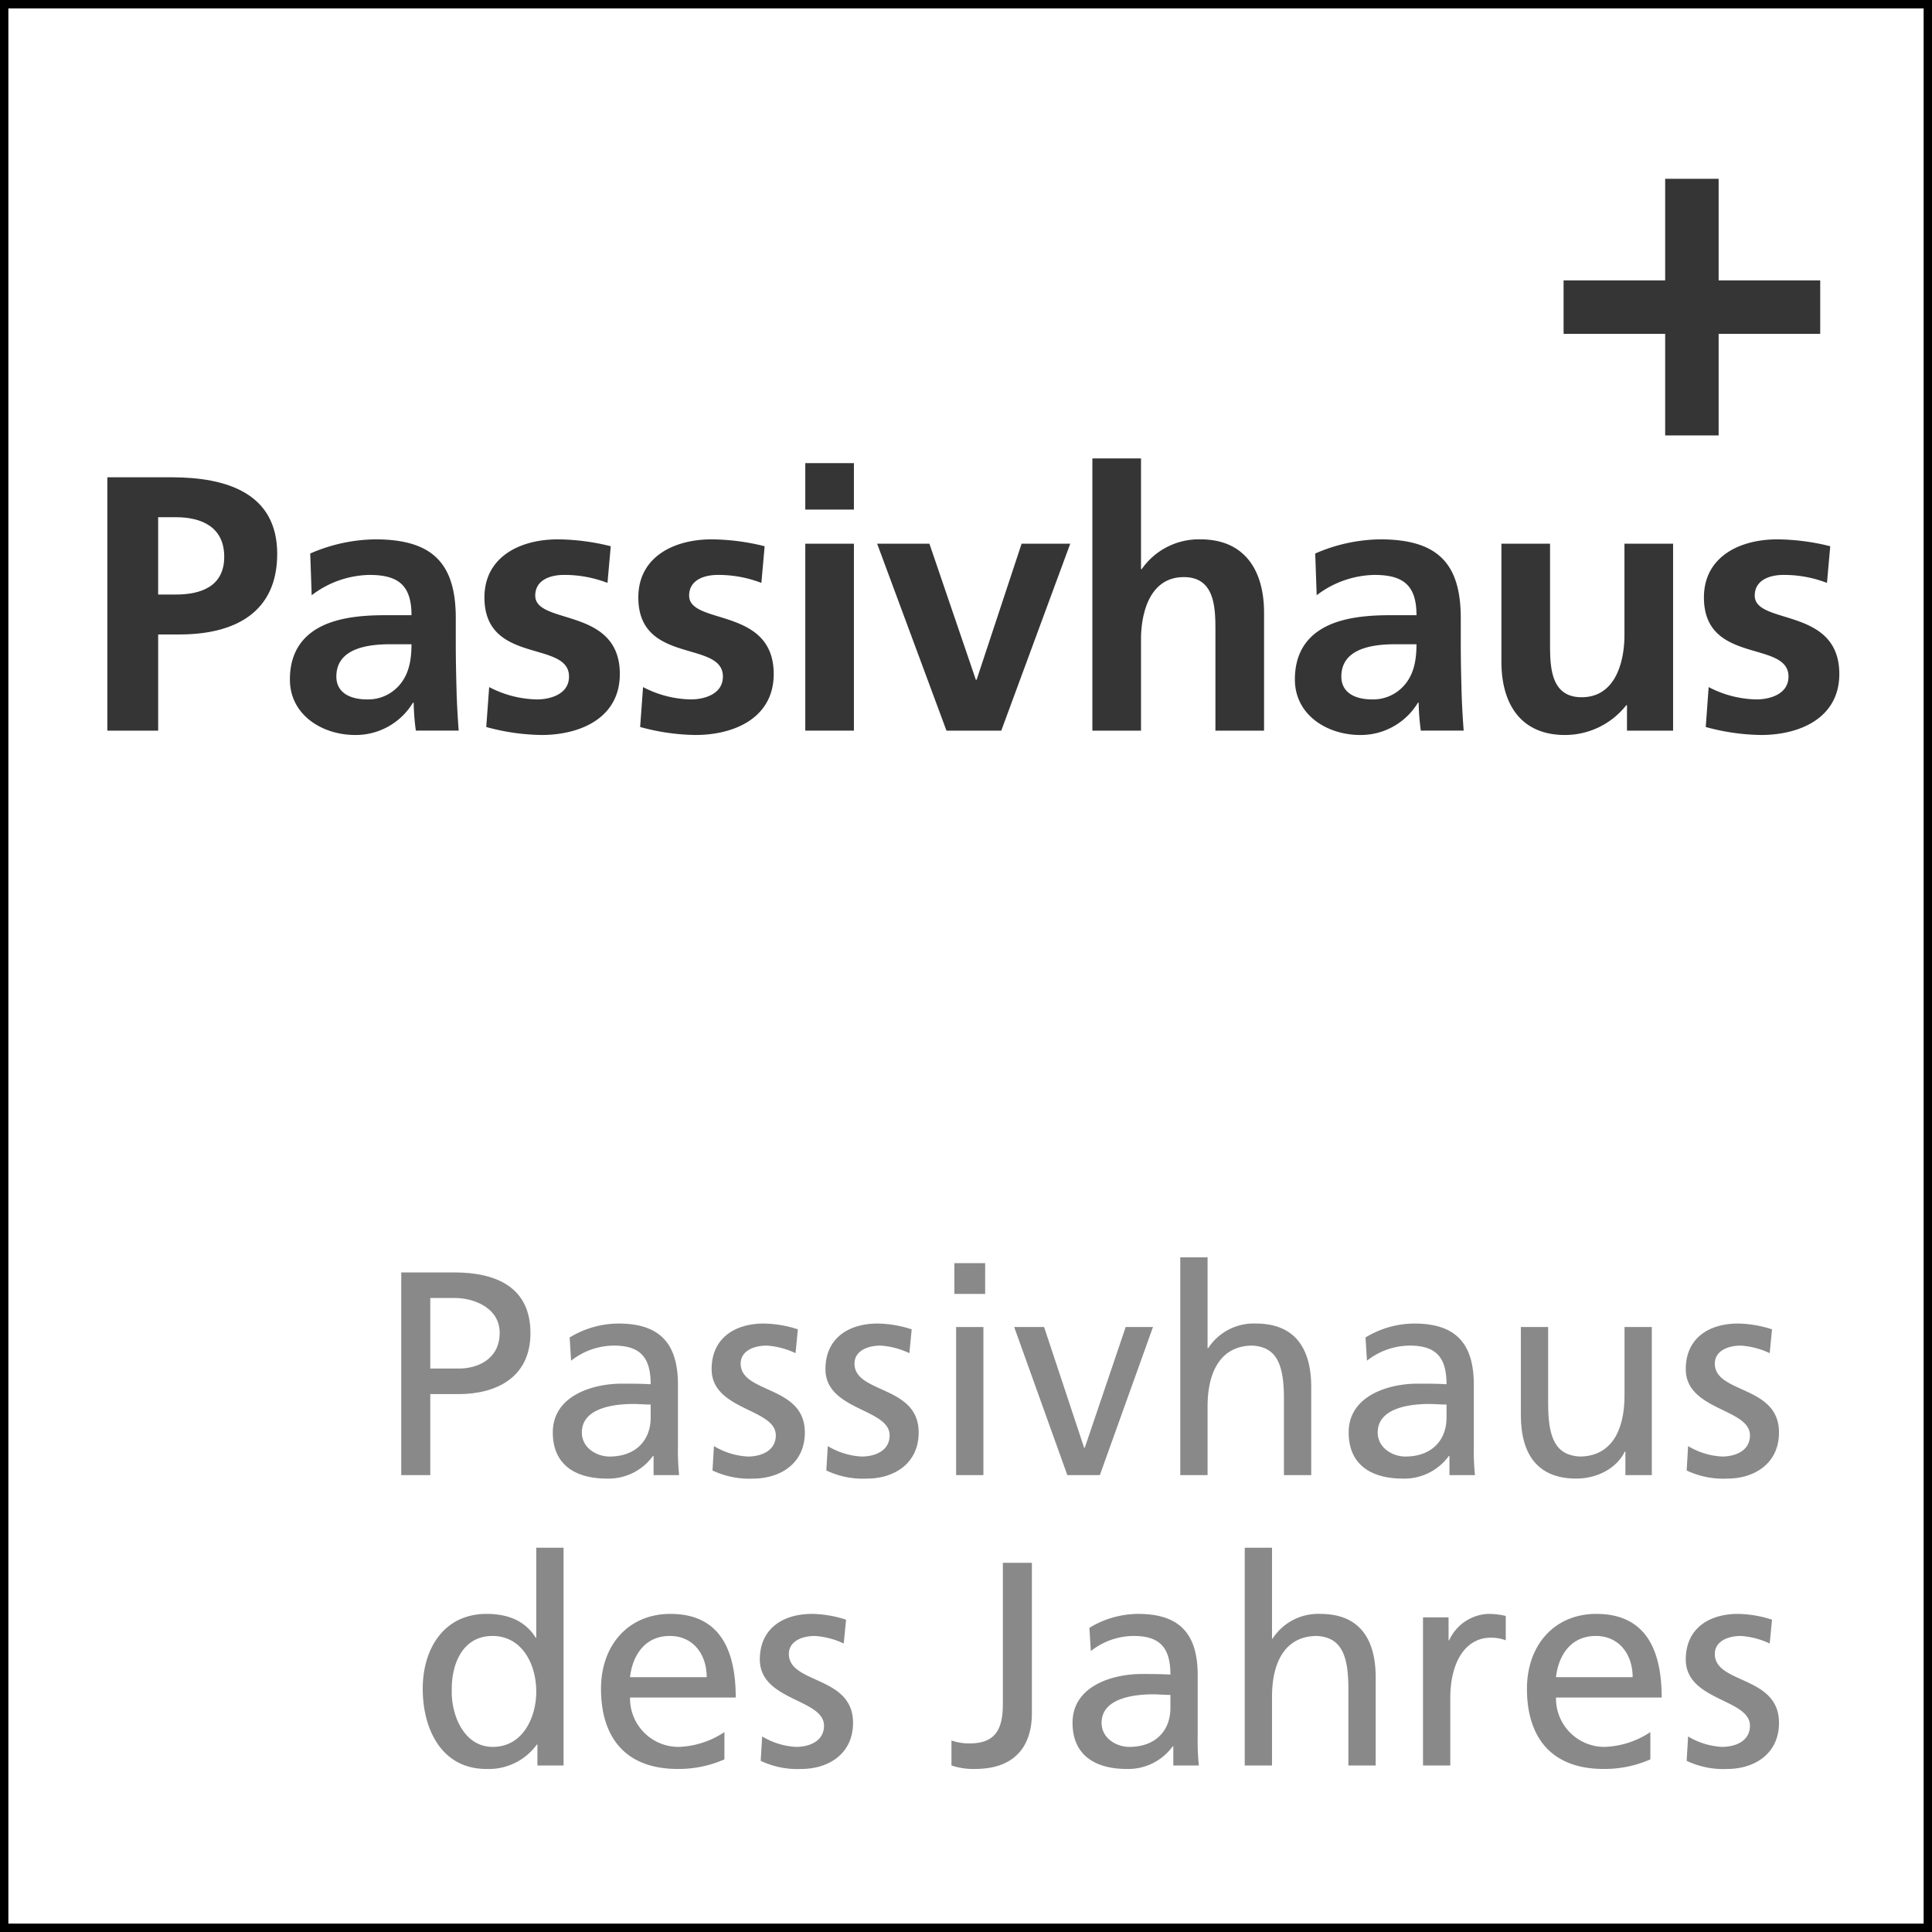 <svg xmlns="http://www.w3.org/2000/svg" viewBox="0 0 346 346"><title>erfolge</title><g id="passivhaus"><path d="M344.5,1.5v343H1.5V1.5h343M346,0H0V346H346V0Z"/><path d="M19.224,85.476H30.729c9.881,0,18.916,2.86,18.916,13.716,0,10.596-7.735,14.431-17.485,14.431h-3.835V130.848H19.224Zm9.101,20.996h3.185c4.55,0,8.646-1.495,8.646-6.76,0-5.266-3.965-7.086-8.646-7.086H28.324Z" style="fill:#353535"/><path d="M55.559,99.127a29.951,29.951,0,0,1,11.635-2.535c10.206,0,14.431,4.225,14.431,14.105v4.29c0,3.38.065,5.915.13,8.385.065,2.535.195,4.876.391,7.476h-7.671a41.019,41.019,0,0,1-.39-5.005H73.954a11.956,11.956,0,0,1-10.335,5.785c-5.916,0-11.701-3.575-11.701-9.945,0-5.006,2.405-7.931,5.721-9.556,3.314-1.625,7.605-1.95,11.245-1.95h4.811c0-5.396-2.405-7.215-7.541-7.215a17.515,17.515,0,0,0-10.335,3.64Zm10.205,26.131a7.395,7.395,0,0,0,6.11-2.99c1.43-1.886,1.82-4.29,1.82-6.891H69.924c-3.9,0-9.686.65-9.686,5.785C60.238,124.023,62.644,125.258,65.764,125.258Z" style="fill:#353535"/><path d="M108.794,104.392a21.36,21.36,0,0,0-7.801-1.43c-2.34,0-5.135.845-5.135,3.705,0,5.33,15.146,1.95,15.146,14.04,0,7.801-6.955,10.921-14.04,10.921a38.994,38.994,0,0,1-9.881-1.431l.521-7.15a19.125,19.125,0,0,0,8.58,2.211c2.21,0,5.72-.846,5.72-4.096,0-6.565-15.146-2.08-15.146-14.17,0-7.216,6.306-10.4,13.131-10.4a40.121,40.121,0,0,1,9.49,1.234Z" style="fill:#353535"/><path d="M136.353,104.392a21.36,21.36,0,0,0-7.801-1.43c-2.34,0-5.135.845-5.135,3.705,0,5.33,15.146,1.95,15.146,14.04,0,7.801-6.955,10.921-14.04,10.921a38.994,38.994,0,0,1-9.881-1.431l.521-7.15a19.125,19.125,0,0,0,8.58,2.211c2.21,0,5.72-.846,5.72-4.096,0-6.565-15.146-2.08-15.146-14.17,0-7.216,6.306-10.4,13.131-10.4a40.121,40.121,0,0,1,9.49,1.234Z" style="fill:#353535"/><path d="M144.217,82.941h8.71V91.261h-8.71Zm0,14.431h8.71V130.848h-8.71Z" style="fill:#353535"/><path d="M157.087,97.371h9.36l8.32,24.376h.13l8.061-24.376h8.71L179.317,130.848H169.502Z" style="fill:#353535"/><path d="M195.632,82.096h8.71v19.826h.13A12.462,12.462,0,0,1,215.002,96.592c7.931,0,11.376,5.59,11.376,13.13v21.126h-8.71V112.972c0-4.095-.065-9.62-5.655-9.62-6.306,0-7.671,6.825-7.671,11.115V130.848h-8.71Z" style="fill:#353535"/><path d="M235.542,99.127a29.951,29.951,0,0,1,11.635-2.535c10.206,0,14.431,4.225,14.431,14.105v4.29c0,3.38.065,5.915.13,8.385.065,2.535.195,4.876.391,7.476H254.457a41.019,41.019,0,0,1-.39-5.005h-.13a11.958,11.958,0,0,1-10.336,5.785c-5.915,0-11.7-3.575-11.7-9.945,0-5.006,2.405-7.931,5.721-9.556,3.314-1.625,7.605-1.95,11.245-1.95h4.811c0-5.396-2.405-7.215-7.541-7.215a17.515,17.515,0,0,0-10.335,3.64Zm10.205,26.131a7.395,7.395,0,0,0,6.11-2.99c1.43-1.886,1.82-4.29,1.82-6.891h-3.771c-3.9,0-9.686.65-9.686,5.785C240.222,124.023,242.627,125.258,245.747,125.258Z" style="fill:#353535"/><path d="M299.632,130.848H291.376v-4.55h-.13a13.961,13.961,0,0,1-10.985,5.33c-7.93,0-11.375-5.591-11.375-13.131v-21.126h8.71v17.876c0,4.095.065,9.62,5.655,9.62,6.306,0,7.671-6.825,7.671-11.115V97.371h8.71Z" style="fill:#353535"/><path d="M327.191,104.392a21.36,21.36,0,0,0-7.801-1.43c-2.34,0-5.135.845-5.135,3.705,0,5.33,15.146,1.95,15.146,14.04,0,7.801-6.955,10.921-14.04,10.921a38.994,38.994,0,0,1-9.881-1.431l.521-7.15a19.125,19.125,0,0,0,8.58,2.211c2.21,0,5.72-.846,5.72-4.096,0-6.565-15.146-2.08-15.146-14.17,0-7.216,6.306-10.4,13.131-10.4a40.121,40.121,0,0,1,9.49,1.234Z" style="fill:#353535"/><rect x="280.021" y="50.213" width="45.959" height="9.575" style="fill:#353535"/><rect x="298.213" y="32.021" width="9.575" height="45.959" style="fill:#353535"/><path d="M71.858,227.879H81.375c7.436,0,13.624,2.6,13.624,10.868,0,8.06-6.292,10.92-12.845,10.92H77.059v14.509H71.858Zm5.2,17.212H82.207c3.224,0,7.279-1.612,7.279-6.396,0-4.576-4.783-6.24-8.008-6.24H77.059Z" style="fill:#898989"/><path d="M102.019,239.528a16.881,16.881,0,0,1,8.736-2.496c7.593,0,10.66,3.744,10.66,10.972v10.973a42.03,42.03,0,0,0,.208,5.2h-4.576V260.745h-.104a9.844,9.844,0,0,1-8.217,4.056c-5.72,0-9.725-2.496-9.725-8.269,0-6.656,7.281-8.736,12.325-8.736,1.924,0,3.276,0,5.2.104,0-4.576-1.664-6.917-6.553-6.917a12.473,12.473,0,0,0-7.696,2.705Zm14.509,12.012c-1.04,0-2.08-.104-3.12-.104-2.652,0-9.204.416-9.204,5.096,0,2.809,2.703,4.316,4.939,4.316,4.836,0,7.385-3.016,7.385-6.969Z" style="fill:#898989"/><path d="M127.861,258.976a13.057,13.057,0,0,0,6.085,1.872c2.235,0,4.992-.936,4.992-3.796,0-4.837-11.493-4.421-11.493-11.856,0-5.513,4.108-8.164,9.361-8.164a20.437,20.437,0,0,1,6.084,1.039l-.416,4.265a14.282,14.282,0,0,0-5.148-1.353c-2.496,0-4.68,1.041-4.68,3.225,0,5.408,11.492,3.848,11.492,12.324,0,5.668-4.524,8.269-9.257,8.269a15.241,15.241,0,0,1-7.28-1.456Z" style="fill:#898989"/><path d="M148.246,258.976a13.051,13.051,0,0,0,6.084,1.872c2.236,0,4.992-.936,4.992-3.796,0-4.837-11.492-4.421-11.492-11.856,0-5.513,4.107-8.164,9.359-8.164a20.438,20.438,0,0,1,6.085,1.039l-.416,4.265a14.292,14.292,0,0,0-5.148-1.353c-2.496,0-4.681,1.041-4.681,3.225,0,5.408,11.493,3.848,11.493,12.324,0,5.668-4.524,8.269-9.257,8.269a15.241,15.241,0,0,1-7.28-1.456Z" style="fill:#898989"/><path d="M176.43,231.727H170.918V226.215h5.512Zm-5.2,5.928h4.888v26.521h-4.888Z" style="fill:#898989"/><path d="M196.971,264.176h-5.824l-9.517-26.521h5.356l7.176,21.633h.104l7.333-21.633h4.888Z" style="fill:#898989"/><path d="M211.373,225.174h4.889v16.277h.104a9.727,9.727,0,0,1,8.528-4.42c6.864,0,9.933,4.264,9.933,11.388v15.757H229.938V250.448c0-6.188-1.352-9.204-5.616-9.465-5.563,0-8.06,4.473-8.06,10.921v12.272h-4.889Z" style="fill:#898989"/><path d="M244.549,239.528a16.881,16.881,0,0,1,8.736-2.496c7.592,0,10.66,3.744,10.66,10.972v10.973a42.03,42.03,0,0,0,.208,5.2h-4.576V260.745h-.104a9.844,9.844,0,0,1-8.217,4.056c-5.72,0-9.724-2.496-9.724-8.269,0-6.656,7.279-8.736,12.324-8.736,1.924,0,3.275,0,5.2.104,0-4.576-1.664-6.917-6.553-6.917a12.473,12.473,0,0,0-7.696,2.705Zm14.509,12.012c-1.04,0-2.08-.104-3.12-.104-2.652,0-9.205.416-9.205,5.096,0,2.809,2.705,4.316,4.94,4.316,4.837,0,7.385-3.016,7.385-6.969Z" style="fill:#898989"/><path d="M295.822,264.176h-4.732v-4.212h-.104c-1.457,3.016-4.992,4.836-8.685,4.836-6.864,0-9.933-4.265-9.933-11.389V237.655h4.889v13.729c0,6.188,1.352,9.205,5.615,9.465,5.564,0,8.061-4.473,8.061-10.92V237.655h4.889Z" style="fill:#898989"/><path d="M302.32,258.976a13.057,13.057,0,0,0,6.085,1.872c2.235,0,4.992-.936,4.992-3.796,0-4.837-11.493-4.421-11.493-11.856,0-5.513,4.108-8.164,9.361-8.164a20.437,20.437,0,0,1,6.084,1.039l-.416,4.265a14.282,14.282,0,0,0-5.148-1.353c-2.496,0-4.68,1.041-4.68,3.225,0,5.408,11.492,3.848,11.492,12.324,0,5.668-4.524,8.269-9.257,8.269a15.241,15.241,0,0,1-7.28-1.456Z" style="fill:#898989"/><path d="M96.247,312.432h-.104a10.646,10.646,0,0,1-9.049,4.368c-8.008,0-11.388-7.124-11.388-14.353,0-7.124,3.744-13.416,11.439-13.416,4.629,0,7.281,1.819,8.789,4.264h.104V277.174h4.889v39.002H96.247Zm-8.008.416c5.512,0,7.8-5.46,7.8-9.881,0-4.939-2.548-9.984-7.852-9.984-5.305,0-7.385,4.992-7.281,9.829C80.803,306.972,82.986,312.848,88.239,312.848Z" style="fill:#898989"/><path d="M129.735,315.084a20.311,20.311,0,0,1-8.372,1.716c-9.413,0-13.729-5.72-13.729-14.353,0-7.853,4.939-13.416,12.428-13.416,8.841,0,11.701,6.447,11.701,14.977H112.834a8.678,8.678,0,0,0,8.736,8.84,15.672,15.672,0,0,0,8.165-2.652Zm-3.173-14.717c0-4.057-2.392-7.385-6.604-7.385-4.784,0-6.761,3.953-7.125,7.385Z" style="fill:#898989"/><path d="M136.494,310.976a13.051,13.051,0,0,0,6.084,1.872c2.236,0,4.992-.936,4.992-3.796,0-4.837-11.492-4.421-11.492-11.856,0-5.513,4.107-8.164,9.359-8.164a20.438,20.438,0,0,1,6.085,1.039l-.416,4.265a14.292,14.292,0,0,0-5.148-1.353c-2.496,0-4.681,1.041-4.681,3.225,0,5.408,11.493,3.848,11.493,12.324,0,5.668-4.524,8.269-9.257,8.269a15.241,15.241,0,0,1-7.28-1.456Z" style="fill:#898989"/><path d="M170.397,311.703a9.545,9.545,0,0,0,3.276.521c4.68,0,5.928-2.652,5.928-7.072V279.879h5.201v26.937c0,5.097-2.341,9.984-10.193,9.984a12.201,12.201,0,0,1-4.212-.624Z" style="fill:#898989"/><path d="M195.098,291.528a16.881,16.881,0,0,1,8.736-2.496c7.592,0,10.66,3.744,10.66,10.972v10.973a42.03,42.03,0,0,0,.208,5.2H210.126V312.745h-.104a9.844,9.844,0,0,1-8.217,4.056c-5.72,0-9.724-2.496-9.724-8.269,0-6.656,7.279-8.736,12.324-8.736,1.924,0,3.275,0,5.2.104,0-4.576-1.664-6.917-6.553-6.917a12.473,12.473,0,0,0-7.696,2.705Zm14.509,12.012c-1.04,0-2.08-.104-3.12-.104-2.652,0-9.205.416-9.205,5.096,0,2.809,2.705,4.316,4.94,4.316,4.837,0,7.385-3.016,7.385-6.969Z" style="fill:#898989"/><path d="M222.917,277.174h4.888v16.277h.104a9.728,9.728,0,0,1,8.528-4.42c6.864,0,9.933,4.264,9.933,11.388v15.757h-4.889V302.448c0-6.188-1.352-9.204-5.616-9.465-5.564,0-8.061,4.473-8.061,10.921v12.272H222.917Z" style="fill:#898989"/><path d="M254.845,289.655h4.576v4.108h.104a8.068,8.068,0,0,1,6.916-4.731,13.785,13.785,0,0,1,3.224.363v4.368a7.229,7.229,0,0,0-2.704-.468c-4.368,0-7.229,4.16-7.229,10.816v12.064h-4.888Z" style="fill:#898989"/><path d="M295.562,315.084a20.311,20.311,0,0,1-8.372,1.716c-9.413,0-13.729-5.72-13.729-14.353,0-7.853,4.939-13.416,12.428-13.416,8.841,0,11.701,6.447,11.701,14.977H278.66a8.678,8.678,0,0,0,8.736,8.84,15.672,15.672,0,0,0,8.165-2.652Zm-3.173-14.717c0-4.057-2.392-7.385-6.604-7.385-4.784,0-6.761,3.953-7.125,7.385Z" style="fill:#898989"/><path d="M302.32,310.976a13.057,13.057,0,0,0,6.085,1.872c2.235,0,4.992-.936,4.992-3.796,0-4.837-11.493-4.421-11.493-11.856,0-5.513,4.108-8.164,9.361-8.164a20.437,20.437,0,0,1,6.084,1.039l-.416,4.265a14.282,14.282,0,0,0-5.148-1.353c-2.496,0-4.68,1.041-4.68,3.225,0,5.408,11.492,3.848,11.492,12.324,0,5.668-4.524,8.269-9.257,8.269a15.241,15.241,0,0,1-7.28-1.456Z" style="fill:#898989"/></g></svg>
